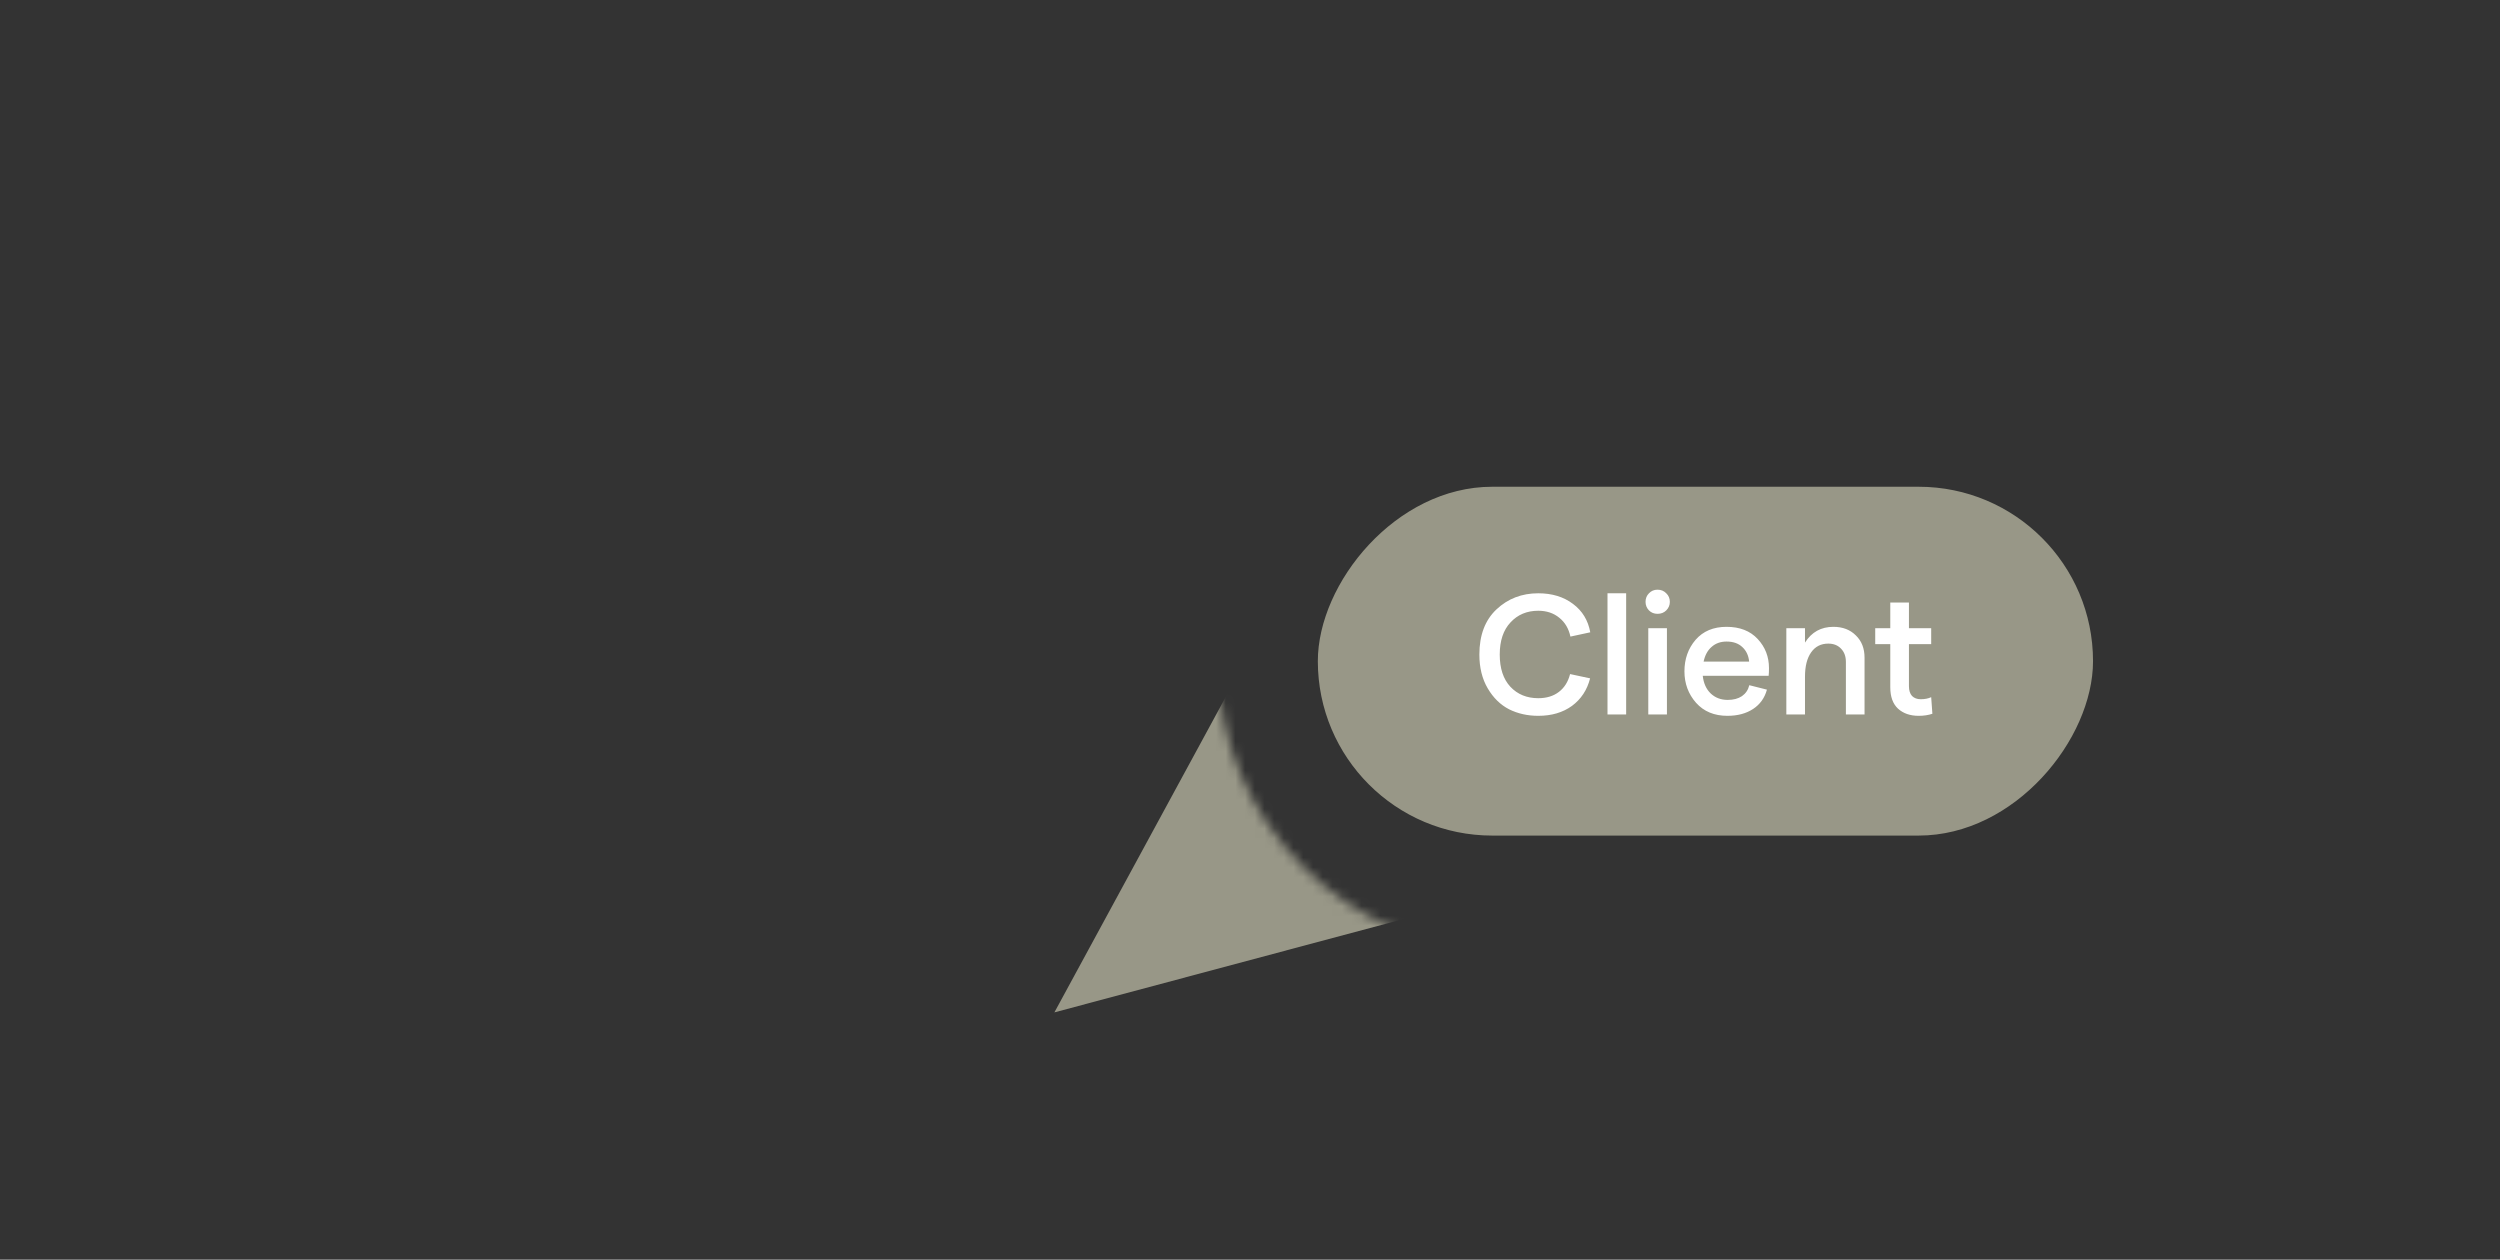 <svg width="258" height="130" viewBox="0 0 258 130" fill="none" xmlns="http://www.w3.org/2000/svg">
<rect x="0" y="0" width="258" height="130" fill="#333333" stroke="none"/>
<mask id="mask0_2620_1433" style="mask-type:alpha" maskUnits="userSpaceOnUse" x="90" y="6" width="157" height="120">
<path fill-rule="evenodd" clip-rule="evenodd" d="M247 6H90V126H247V6ZM155.686 38.232C139.117 38.232 125.686 51.663 125.686 68.232C125.686 84.8 139.117 98.232 155.686 98.232H198.243C214.811 98.232 228.243 84.8 228.243 68.232C228.243 51.663 214.811 38.232 198.243 38.232H155.686ZM149.686 68.232C149.686 64.918 152.372 62.232 155.686 62.232H198.243C201.557 62.232 204.243 64.918 204.243 68.232C204.243 71.546 201.557 74.232 198.243 74.232H155.686C152.372 74.232 149.686 71.546 149.686 68.232Z" fill="#D9D9D9"/>
</mask>
<g mask="url(#mask0_2620_1433)">
<path d="M108.813 104.478L147.981 94.007L128.033 69.092L108.813 104.478Z" fill="#989787"/>
</g>
<rect width="80" height="36" rx="18" transform="matrix(-1 0 0 1 216 50.232)" fill="#989787"/>
<path d="M158.747 73.873C157.652 73.873 156.651 73.65 155.744 73.202C154.85 72.743 154.114 72.025 153.537 71.047C152.96 70.07 152.671 68.904 152.671 67.55C152.671 65.548 153.26 63.994 154.437 62.887C155.615 61.781 157.051 61.227 158.747 61.227C160.172 61.227 161.367 61.592 162.332 62.322C163.298 63.04 163.893 64.018 164.116 65.254L162.067 65.696C161.891 64.871 161.508 64.224 160.919 63.753C160.331 63.27 159.607 63.029 158.747 63.029C157.581 63.029 156.627 63.429 155.886 64.23C155.144 65.019 154.773 66.125 154.773 67.55C154.773 68.975 155.138 70.082 155.868 70.871C156.61 71.66 157.569 72.054 158.747 72.054C159.607 72.054 160.319 71.836 160.884 71.4C161.449 70.965 161.832 70.353 162.032 69.564L164.099 70.005C163.792 71.206 163.168 72.154 162.226 72.849C161.284 73.532 160.125 73.873 158.747 73.873ZM165.894 73.732V61.227H167.819V73.732H165.894ZM171.056 63.347C170.703 63.347 170.409 63.229 170.173 62.993C169.938 62.746 169.82 62.452 169.82 62.11C169.82 61.757 169.938 61.463 170.173 61.227C170.409 60.98 170.703 60.856 171.056 60.856C171.421 60.856 171.722 60.98 171.957 61.227C172.204 61.463 172.328 61.757 172.328 62.11C172.328 62.452 172.204 62.746 171.957 62.993C171.722 63.229 171.421 63.347 171.056 63.347ZM170.103 73.732V64.83H172.028V73.732H170.103ZM182.559 68.945C182.559 69.263 182.548 69.528 182.524 69.74H175.724C175.807 70.506 176.077 71.112 176.537 71.559C177.008 72.007 177.596 72.231 178.303 72.231C178.892 72.231 179.38 72.101 179.769 71.842C180.157 71.571 180.411 71.195 180.528 70.712L182.348 71.171C182.112 72.031 181.635 72.696 180.917 73.167C180.199 73.638 179.316 73.873 178.268 73.873C176.913 73.873 175.836 73.426 175.035 72.531C174.235 71.624 173.834 70.541 173.834 69.281C173.834 68.009 174.217 66.926 174.982 66.031C175.76 65.136 176.825 64.689 178.179 64.689C179.545 64.689 180.617 65.107 181.394 65.943C182.171 66.779 182.559 67.78 182.559 68.945ZM175.813 68.274H180.511C180.452 67.65 180.216 67.15 179.804 66.773C179.404 66.396 178.862 66.208 178.179 66.208C177.567 66.208 177.055 66.39 176.643 66.755C176.231 67.109 175.954 67.615 175.813 68.274ZM184.35 73.732V64.83H186.275V66.314C186.958 65.231 187.935 64.689 189.207 64.689C190.161 64.689 190.932 64.983 191.521 65.572C192.121 66.149 192.421 66.914 192.421 67.868V73.732H190.496V68.31C190.496 67.744 190.331 67.291 190.002 66.95C189.672 66.596 189.23 66.42 188.677 66.42C187.923 66.42 187.335 66.72 186.911 67.321C186.487 67.921 186.275 68.757 186.275 69.829V73.732H184.35ZM199.422 73.661C198.998 73.803 198.527 73.873 198.009 73.873C197.126 73.873 196.414 73.626 195.872 73.131C195.342 72.637 195.077 71.901 195.077 70.924V66.473H193.523V64.83H195.077V62.181H197.003V64.83H199.299V66.473H197.003V70.818C197.003 71.253 197.109 71.589 197.321 71.824C197.544 72.048 197.844 72.16 198.221 72.16C198.645 72.16 199.004 72.089 199.299 71.948L199.422 73.661Z" fill="white"/>
</svg>
